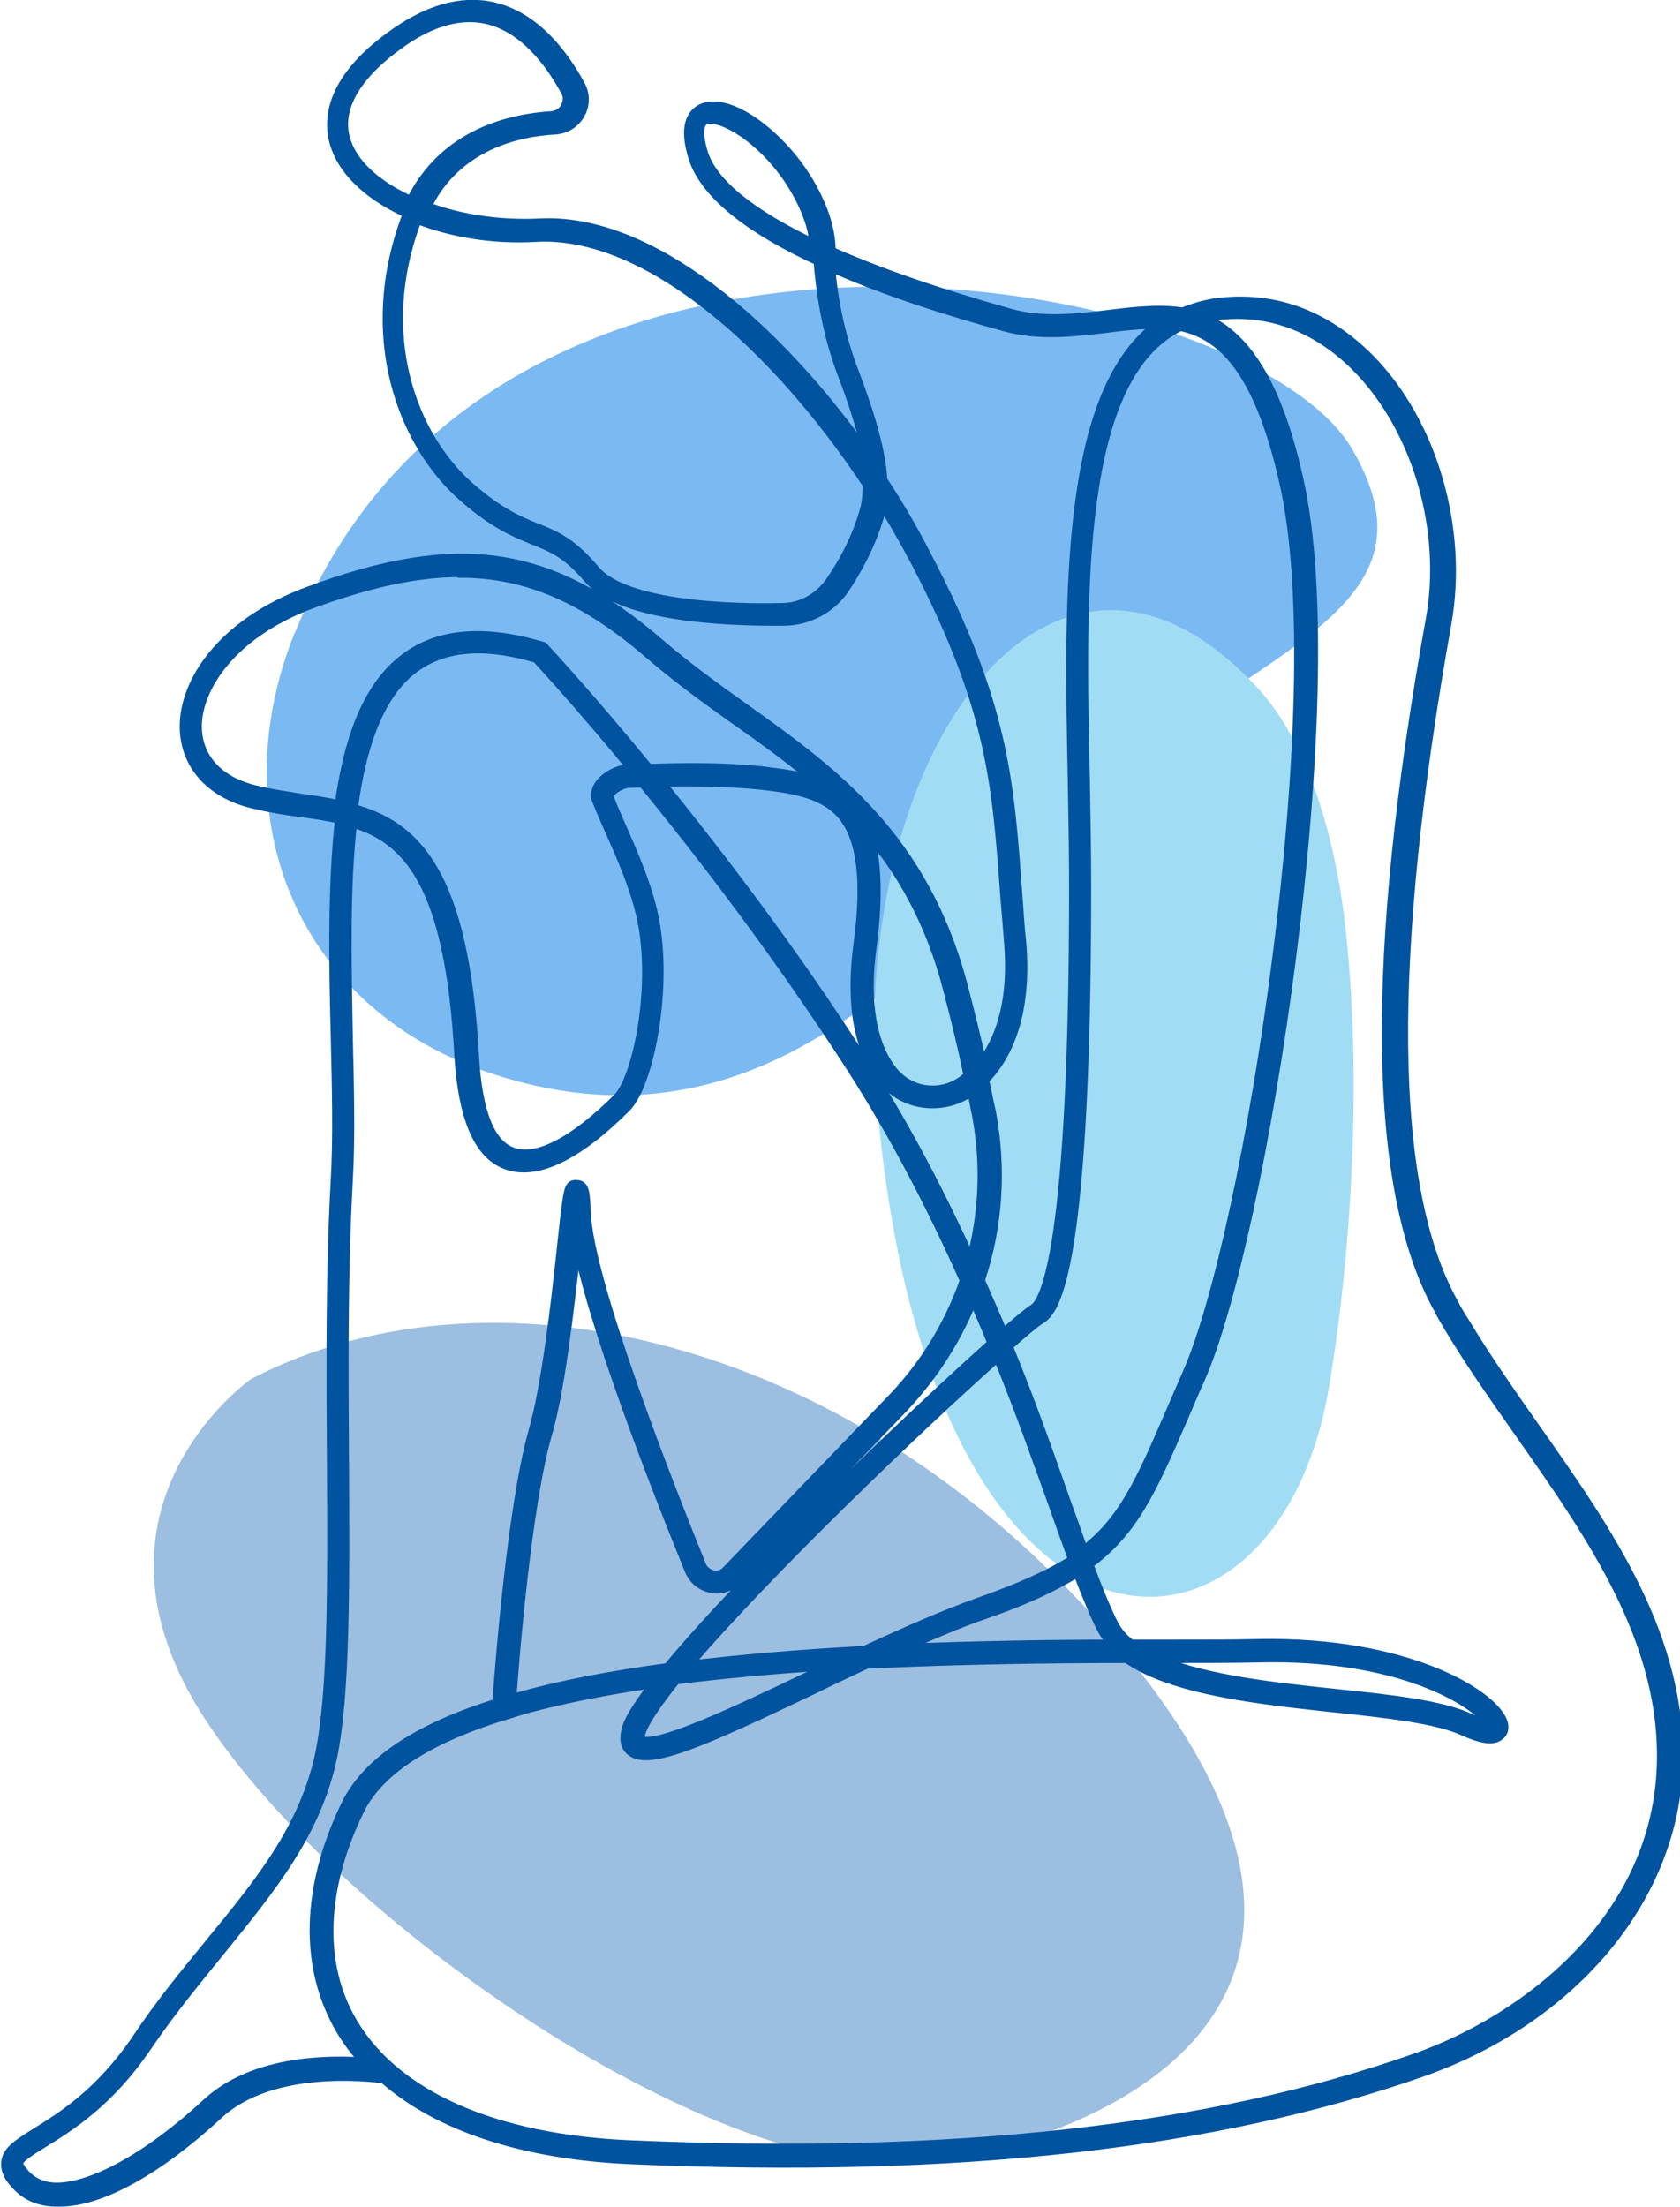 <?xml version="1.0" encoding="UTF-8"?>
<!DOCTYPE svg PUBLIC "-//W3C//DTD SVG 1.1//EN" "http://www.w3.org/Graphics/SVG/1.1/DTD/svg11.dtd">
<!-- Creator: CorelDRAW 2020 (64-Bit) -->
<svg xmlns="http://www.w3.org/2000/svg" xml:space="preserve" width="3.805in" height="4.996in" version="1.1" style="shape-rendering:geometricPrecision; text-rendering:geometricPrecision; image-rendering:optimizeQuality; fill-rule:evenodd; clip-rule:evenodd"
viewBox="0 0 26.62 34.95"
 xmlns:xlink="http://www.w3.org/1999/xlink"
 xmlns:xodm="http://www.corel.com/coreldraw/odm/2003">
 <defs>
  <style type="text/css">
   <![CDATA[
    .str0 {stroke:#00539F;stroke-width:0.18;stroke-miterlimit:22.926}
    .fil3 {fill:#00539F;fill-rule:nonzero}
    .fil0 {fill:#7BB9F2;fill-rule:nonzero}
    .fil1 {fill:#9CBEE0;fill-rule:nonzero}
    .fil2 {fill:#A1DCF5;fill-rule:nonzero}
   ]]>
  </style>
 </defs>
 <g id="Layer_x0020_1">
  <path class="fil0" d="M4.67 10.02c-1.19,2.96 0.06,5.98 3.14,6.99 3.74,1.22 6.24,-1.07 8.6,-3.6 2.88,-3.09 6.65,-3.47 5.02,-6.29 -1.63,-2.82 -13.59,-5.02 -16.76,2.91z"/>
  <path class="fil1" d="M3.98 21.84c0,0 -2.92,2.04 -0.73,5.39 2.19,3.35 8.45,7.58 11.66,7 3.21,-0.58 7.14,-2.77 3.06,-7.87 -4.08,-5.1 -10.06,-6.56 -13.99,-4.52z"/>
  <path class="fil2" d="M18.63 9.9c-2.73,-1.26 -5.16,2.69 -4.73,7.61 0.83,9.46 6.32,9.46 7.16,4.45 0.37,-2.22 0.51,-4.91 0.27,-7.17 -0.16,-1.53 -0.61,-3.03 -1.39,-3.88 -0.44,-0.48 -0.88,-0.81 -1.31,-1.01z"/>
  <path class="fil3 str0" d="M0.91 34.86c-0.02,0 -0.04,-0 -0.05,-0 -0.25,-0.01 -0.45,-0.1 -0.6,-0.27 -0.08,-0.08 -0.17,-0.21 -0.15,-0.35 0.02,-0.17 0.2,-0.28 0.47,-0.45 0.4,-0.25 1.01,-0.62 1.6,-1.49 0.38,-0.57 0.78,-1.05 1.17,-1.53 0.8,-0.97 1.48,-1.82 1.73,-2.97 0.21,-0.99 0.2,-2.69 0.19,-4.66 -0.01,-1.47 -0.02,-2.99 0.06,-4.44 0.04,-0.68 0.02,-1.47 0,-2.31 -0.03,-1.15 -0.05,-2.37 0.07,-3.43 -0.2,-0.05 -0.42,-0.08 -0.64,-0.11 -0.24,-0.03 -0.48,-0.07 -0.73,-0.13 -0.65,-0.15 -1.05,-0.57 -1.09,-1.13 -0.05,-0.72 0.54,-1.69 1.95,-2.21 2.37,-0.88 3.82,-0.67 5.55,0.82 0.43,0.37 0.9,0.71 1.35,1.03 1.4,1 2.84,2.03 3.46,4.41 0.11,0.42 0.21,0.83 0.3,1.23 0.28,-0.35 0.53,-0.94 0.45,-1.94 -0.02,-0.26 -0.04,-0.5 -0.06,-0.73 -0.13,-1.81 -0.22,-3.01 -1.42,-5.31 -0.17,-0.32 -0.35,-0.64 -0.55,-0.95 -0.01,0.04 -0.01,0.09 -0.02,0.12 -0.14,0.54 -0.4,0.99 -0.59,1.27 -0.21,0.3 -0.55,0.48 -0.92,0.49 -0.94,0.01 -2.59,-0.06 -3.11,-0.67 -0.34,-0.4 -0.57,-0.49 -0.87,-0.61 -0.29,-0.12 -0.62,-0.25 -1.11,-0.68 -0.96,-0.84 -1.61,-2.54 -0.89,-4.44 0.01,-0.02 0.01,-0.03 0.02,-0.05 -0.57,-0.25 -0.99,-0.62 -1.14,-1.03 -0.15,-0.4 -0.12,-1.04 0.85,-1.75 0.57,-0.42 1.11,-0.58 1.61,-0.47 0.67,0.15 1.12,0.75 1.38,1.23 0.08,0.14 0.08,0.31 -0,0.45 -0.08,0.14 -0.22,0.23 -0.39,0.24 -0.57,0.03 -1.57,0.24 -2.05,1.24 0.52,0.2 1.16,0.3 1.8,0.27 1.75,-0.1 3.77,1.62 5.23,3.72 -0.07,-0.36 -0.2,-0.8 -0.39,-1.3 -0.22,-0.56 -0.35,-1.19 -0.4,-1.85 -1,-0.46 -1.78,-1.01 -1.98,-1.62 -0.16,-0.51 -0.02,-0.7 0.13,-0.77 0.39,-0.18 1.18,0.36 1.65,1.12 0.23,0.38 0.36,0.74 0.37,1.08 0,0.02 0,0.04 0,0.06 0.76,0.34 1.72,0.67 2.86,0.99 0.51,0.14 1.03,0.08 1.54,0.02 0.41,-0.05 0.81,-0.1 1.19,-0.04 0.15,-0.06 0.31,-0.11 0.48,-0.14 0.92,-0.14 1.77,0.16 2.48,0.88 0.99,1.01 1.47,2.68 1.21,4.16 -0.95,5.31 -0.92,8.94 0.11,10.79 0.05,0.1 0.11,0.2 0.17,0.29 0.33,0.55 0.7,1.08 1.1,1.65 1.17,1.66 2.38,3.38 2.28,5.45 -0.1,2.06 -1.68,3.93 -4.03,4.76 -3.28,1.15 -7.37,1.61 -12.51,1.39 -1.72,-0.07 -3.08,-0.52 -3.94,-1.28 -0.21,-0.03 -1.78,-0.22 -2.63,0.56 -0.96,0.89 -1.87,1.39 -2.51,1.39zm4.66 -21.85l0 0c-0.12,1.04 -0.09,2.25 -0.07,3.38 0.02,0.84 0.04,1.63 -0,2.32 -0.08,1.45 -0.07,2.96 -0.06,4.43 0.01,1.98 0.02,3.69 -0.19,4.7 -0.26,1.2 -0.96,2.05 -1.77,3.05 -0.38,0.47 -0.78,0.95 -1.16,1.51 -0.61,0.9 -1.24,1.28 -1.66,1.54 -0.21,0.13 -0.37,0.23 -0.38,0.31 -0.01,0.05 0.03,0.11 0.11,0.2 0.12,0.13 0.28,0.2 0.47,0.21 0.58,0.02 1.49,-0.47 2.43,-1.34 0.76,-0.7 1.98,-0.68 2.53,-0.64 -0.16,-0.17 -0.3,-0.35 -0.41,-0.54 -0.58,-0.98 -0.55,-2.25 0.09,-3.56 0.35,-0.71 1.22,-1.23 2.39,-1.59 0.03,-0.44 0.23,-3.12 0.58,-4.34 0.2,-0.71 0.35,-2 0.44,-2.85 0.11,-1.01 0.11,-1.03 0.23,-1.02 0.11,0 0.12,0.12 0.13,0.42 0.05,1.12 1.3,4.29 1.83,5.6 0.03,0.08 0.11,0.14 0.19,0.16 0.09,0.02 0.18,-0.01 0.24,-0.08l2.62 -2.72c0.52,-0.54 0.91,-1.19 1.15,-1.88 -0.49,-1.1 -1.08,-2.26 -1.8,-3.38 -1.14,-1.77 -2.36,-3.36 -3.31,-4.52 -0.09,0 -0.18,0.01 -0.25,0.01 -0.08,0.01 -0.23,0.08 -0.29,0.17 -0.01,0.01 -0.02,0.04 -0.02,0.05 0.04,0.12 0.11,0.28 0.19,0.46 0.2,0.46 0.46,1.03 0.55,1.59 0.18,1.09 -0.11,2.52 -0.46,2.87 -0.77,0.77 -1.42,1.08 -1.89,0.9 -0.43,-0.16 -0.67,-0.74 -0.73,-1.7 -0.15,-2.77 -0.83,-3.47 -1.75,-3.73zm2.43 14.14l0 0c-1.14,0.35 -1.99,0.84 -2.32,1.52 -0.61,1.25 -0.65,2.46 -0.1,3.38 0.69,1.16 2.26,1.85 4.42,1.94 5.11,0.22 9.18,-0.23 12.44,-1.38 1.73,-0.61 3.79,-2.17 3.9,-4.59 0.09,-2 -1.1,-3.69 -2.25,-5.33 -0.4,-0.57 -0.78,-1.11 -1.11,-1.66 -0.06,-0.1 -0.12,-0.2 -0.17,-0.3 -1.05,-1.88 -1.1,-5.55 -0.13,-10.91 0.26,-1.42 -0.21,-3.03 -1.16,-4 -0.46,-0.47 -1.23,-0.99 -2.31,-0.83 -0.06,0.01 -0.13,0.02 -0.19,0.04 0.62,0.24 1.17,0.9 1.54,2.55 0.79,3.47 -0.58,12.07 -1.56,14.26 -0.1,0.22 -0.18,0.41 -0.26,0.6 -0.5,1.15 -0.79,1.81 -1.51,2.33 0.15,0.4 0.28,0.72 0.4,0.96 0.07,0.13 0.16,0.24 0.29,0.33 0.18,-0 0.36,-0 0.53,-0 0.59,-0 1.1,-0 1.51,-0.01 2.31,-0.04 3.65,0.78 3.83,1.21 0.05,0.12 -0,0.19 -0.03,0.21 -0.09,0.09 -0.28,0.06 -0.55,-0.06 -0.42,-0.2 -1.23,-0.29 -2.09,-0.38 -1.21,-0.13 -2.55,-0.28 -3.26,-0.78 -1.21,0 -2.66,0.02 -4.13,0.09 -0.28,0.13 -0.56,0.26 -0.84,0.4 -1.66,0.79 -2.61,1.23 -2.89,0.98 -0.09,-0.08 -0.1,-0.2 -0.05,-0.36 0.05,-0.16 0.22,-0.41 0.46,-0.72 -0.87,0.12 -1.69,0.29 -2.4,0.5 -0.01,0.01 -0.02,0.01 -0.04,0.01zm2.69 -0.55l0 0c-0.28,0.35 -0.48,0.64 -0.54,0.81 -0.03,0.08 -0.03,0.14 -0.01,0.16 0.2,0.18 1.58,-0.48 2.69,-1.01 0.14,-0.07 0.28,-0.13 0.42,-0.2 -0.87,0.05 -1.74,0.13 -2.56,0.23zm7.55 -0.35l0 0c0.71,0.35 1.86,0.48 2.92,0.59 0.87,0.09 1.7,0.18 2.15,0.4 0.2,0.09 0.29,0.1 0.33,0.1 -0.01,-0.03 -0.04,-0.08 -0.11,-0.15 -0.36,-0.37 -1.52,-0.99 -3.54,-0.95 -0.42,0.01 -0.93,0.01 -1.52,0.01 -0.07,0 -0.15,0 -0.22,0zm-9.1 -6.69l0 0c-0.01,0.09 -0.02,0.17 -0.03,0.26 -0.1,0.86 -0.24,2.16 -0.45,2.88 -0.33,1.13 -0.53,3.64 -0.57,4.23 0.75,-0.22 1.6,-0.38 2.5,-0.5 1.23,-1.49 3.89,-4.03 5.15,-5.15 -0.1,-0.25 -0.21,-0.5 -0.32,-0.76 -0.25,0.65 -0.63,1.25 -1.12,1.77l-2.62 2.72c-0.11,0.11 -0.26,0.16 -0.41,0.13 -0.15,-0.03 -0.27,-0.13 -0.33,-0.27 -0.49,-1.2 -1.58,-3.96 -1.8,-5.31zm6.68 1.9l0 0c-1.23,1.09 -3.72,3.47 -4.96,4.94 0.92,-0.11 1.88,-0.19 2.84,-0.24 0.65,-0.3 1.28,-0.58 1.85,-0.78 0.65,-0.23 1.11,-0.44 1.47,-0.67 -0.09,-0.25 -0.19,-0.52 -0.29,-0.81 -0.25,-0.69 -0.54,-1.53 -0.91,-2.43zm1.26 3.42l0 0c-0.37,0.23 -0.83,0.45 -1.47,0.67 -0.44,0.15 -0.92,0.36 -1.41,0.58 1.23,-0.05 2.42,-0.07 3.46,-0.07 -0.07,-0.08 -0.13,-0.16 -0.18,-0.25 -0.12,-0.23 -0.25,-0.55 -0.4,-0.94zm-1.12 -3.55l0 0c0.38,0.93 0.68,1.79 0.93,2.5 0.1,0.27 0.19,0.53 0.27,0.76 0.65,-0.49 0.92,-1.11 1.4,-2.22 0.08,-0.19 0.17,-0.39 0.26,-0.6 0.97,-2.17 2.33,-10.7 1.54,-14.14 -0.4,-1.77 -0.98,-2.34 -1.66,-2.48 -1.66,0.8 -1.59,4.21 -1.52,7.24 0.01,0.58 0.02,1.13 0.02,1.66 0,6.38 -0.55,6.73 -0.73,6.84 -0.08,0.05 -0.26,0.2 -0.53,0.44zm-0.45 -1.06l0 0c0.13,0.3 0.26,0.59 0.38,0.88 0.25,-0.22 0.43,-0.37 0.5,-0.41 0.19,-0.12 0.64,-1.01 0.64,-6.68 0,-0.53 -0.01,-1.08 -0.02,-1.66 -0.06,-2.95 -0.13,-6.25 1.4,-7.28 -0.28,-0.01 -0.57,0.02 -0.87,0.06 -0.52,0.06 -1.06,0.13 -1.61,-0.02 -0.91,-0.25 -1.92,-0.57 -2.79,-0.96 0.05,0.61 0.18,1.18 0.38,1.7 0.27,0.71 0.43,1.28 0.45,1.71 0.26,0.39 0.49,0.79 0.7,1.2 1.22,2.33 1.31,3.54 1.44,5.38 0.02,0.23 0.03,0.47 0.06,0.73 0.1,1.17 -0.24,1.83 -0.59,2.18 0.04,0.17 0.07,0.35 0.11,0.51 0.17,0.9 0.11,1.81 -0.17,2.65zm-5.08 -7.9l0 0c0.94,1.16 2.13,2.71 3.23,4.43 0.69,1.06 1.25,2.16 1.73,3.21 0.21,-0.76 0.25,-1.56 0.1,-2.36 -0.03,-0.13 -0.05,-0.27 -0.08,-0.4 -0.21,0.16 -0.46,0.23 -0.72,0.21 -0.27,-0.02 -0.52,-0.15 -0.69,-0.36 -0.38,-0.47 -0.51,-1.18 -0.39,-2.12 0.14,-1.02 0.06,-1.67 -0.23,-2.05 -0.29,-0.37 -0.78,-0.45 -1.3,-0.51 -0.56,-0.06 -1.18,-0.06 -1.66,-0.05zm-4.85 0.45l0 0c0.99,0.27 1.76,0.99 1.92,3.91 0.05,0.88 0.25,1.4 0.61,1.53 0.39,0.15 0.99,-0.16 1.69,-0.86 0.29,-0.29 0.59,-1.62 0.41,-2.71 -0.09,-0.54 -0.34,-1.1 -0.54,-1.55 -0.08,-0.18 -0.15,-0.34 -0.2,-0.47 -0.02,-0.05 -0.03,-0.12 0.03,-0.22 0.08,-0.13 0.28,-0.24 0.43,-0.25 0.04,-0 0.08,-0 0.12,-0.01 -0.83,-1.01 -1.43,-1.66 -1.54,-1.78 -0.85,-0.25 -1.49,-0.19 -1.97,0.17 -0.55,0.42 -0.83,1.24 -0.96,2.23zm8.12 0.28l0 0c0.18,0.43 0.21,1.04 0.1,1.9 -0.12,0.87 0,1.56 0.34,1.98 0.14,0.17 0.34,0.28 0.56,0.3 0.23,0.02 0.45,-0.05 0.63,-0.21 0.01,-0.01 0.02,-0.02 0.03,-0.03 -0.09,-0.44 -0.2,-0.89 -0.32,-1.35 -0.29,-1.13 -0.77,-1.94 -1.34,-2.59zm-6.42 -4.05l0 0c-0.69,0 -1.45,0.17 -2.35,0.5 -1.31,0.49 -1.86,1.39 -1.82,2.02 0.03,0.48 0.38,0.83 0.94,0.96 0.24,0.06 0.48,0.09 0.71,0.13 0.22,0.03 0.43,0.06 0.63,0.11 0.14,-1.03 0.43,-1.88 1.03,-2.33 0.52,-0.4 1.25,-0.46 2.16,-0.19 0.02,0 0.03,0.01 0.04,0.03 0.01,0.01 0.69,0.74 1.65,1.91 0.5,-0.02 1.2,-0.03 1.83,0.04 0.32,0.04 0.64,0.08 0.92,0.2 -0.43,-0.38 -0.89,-0.71 -1.36,-1.04 -0.45,-0.32 -0.92,-0.66 -1.36,-1.04 -1.01,-0.87 -1.93,-1.29 -3.01,-1.29zm-0.67 -5.61l0 0c-0.01,0.01 -0.01,0.03 -0.02,0.04 -0.69,1.82 -0.07,3.44 0.84,4.24 0.47,0.41 0.78,0.54 1.05,0.65 0.31,0.12 0.57,0.23 0.94,0.67 0.49,0.58 2.24,0.62 2.97,0.6 0.31,-0 0.59,-0.16 0.77,-0.41 0.19,-0.27 0.44,-0.7 0.57,-1.21 0.02,-0.1 0.03,-0.22 0.03,-0.35 -1.44,-2.18 -3.49,-4.03 -5.27,-3.93 -0.67,0.04 -1.33,-0.07 -1.89,-0.29zm4.64 -1.57l0 0c-0.04,0 -0.07,0.01 -0.09,0.02 -0.11,0.05 -0.12,0.25 -0.03,0.54 0.15,0.48 0.77,0.98 1.79,1.46 -0.02,-0.3 -0.14,-0.62 -0.34,-0.95 -0.41,-0.67 -1.02,-1.07 -1.32,-1.07zm-3.81 -1.61l0 0c-0.37,0 -0.77,0.16 -1.18,0.47 -0.69,0.51 -0.96,1.05 -0.78,1.54 0.14,0.38 0.52,0.7 1.04,0.93 0.53,-1.09 1.6,-1.31 2.22,-1.35 0.1,-0.01 0.19,-0.06 0.23,-0.15 0.05,-0.09 0.05,-0.19 0,-0.27 -0.24,-0.44 -0.65,-1 -1.25,-1.14 -0.09,-0.02 -0.18,-0.03 -0.27,-0.03z"/>
 </g>
</svg>
